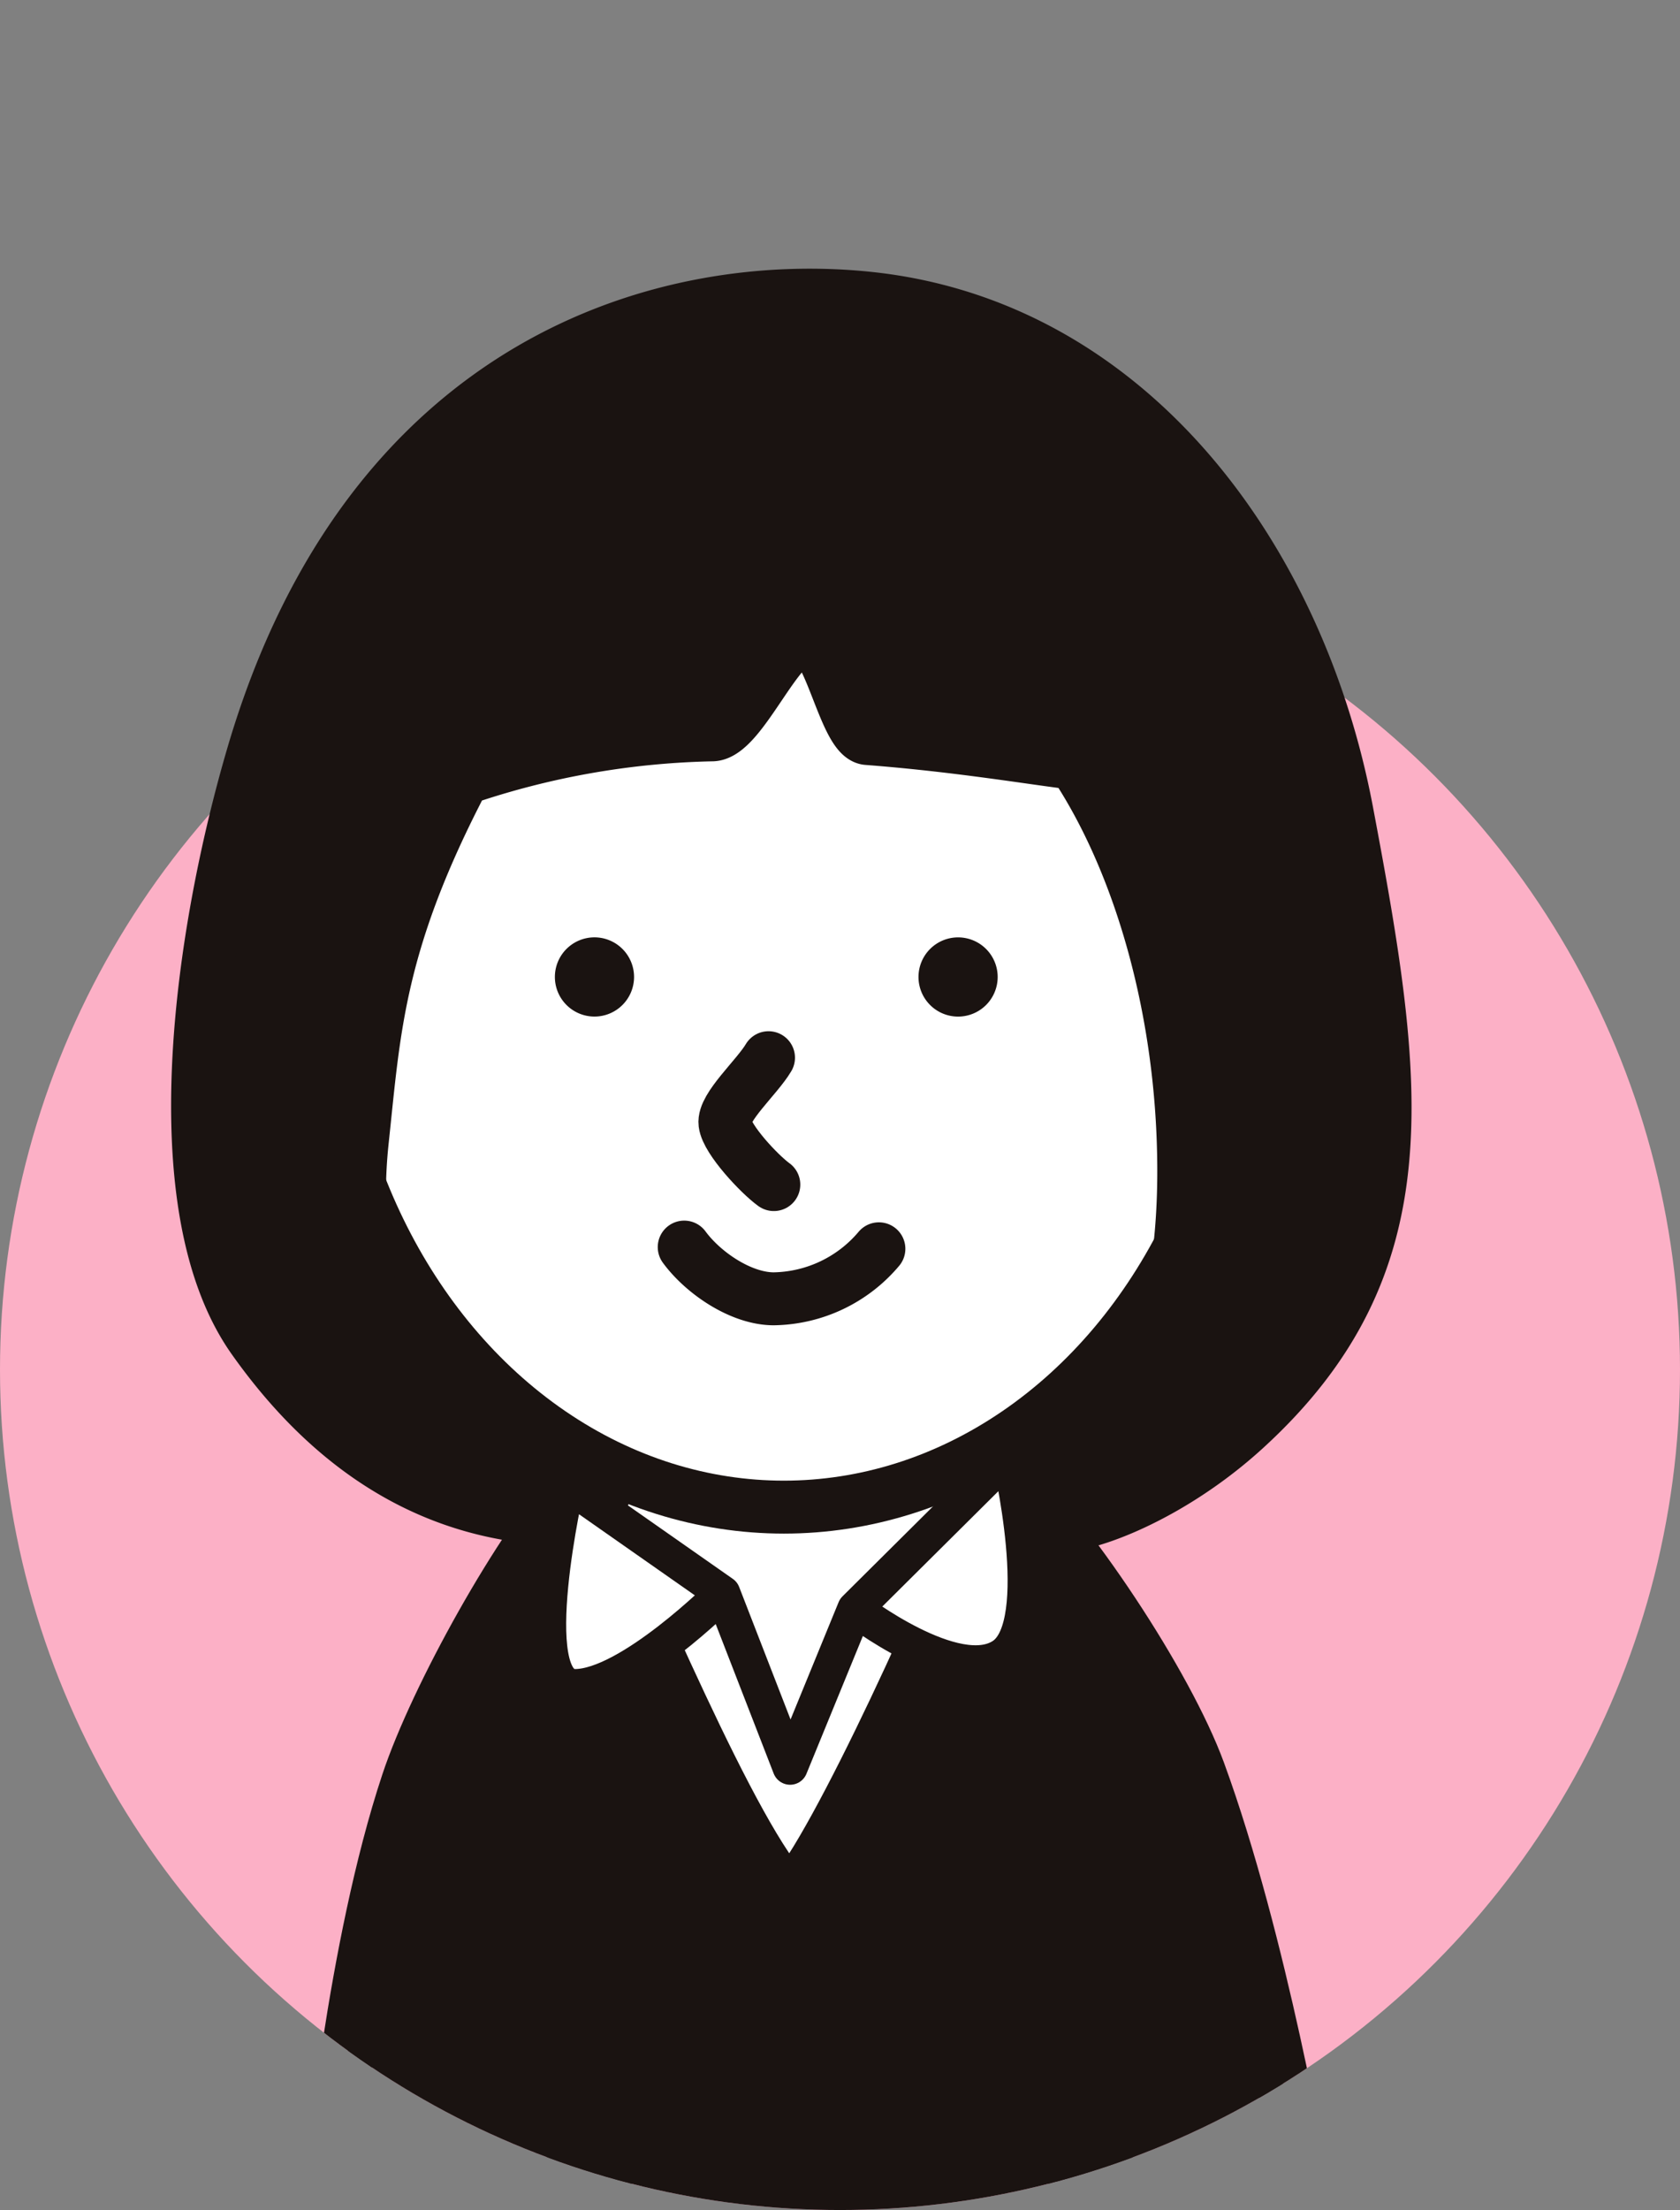 <svg xmlns="http://www.w3.org/2000/svg" xmlns:xlink="http://www.w3.org/1999/xlink" width="108" height="142" viewBox="0 0 108 142">
  <rect x="0" y="0" width="108" height="142" fill="#808080" stroke="none"/>
  <defs>
    <clipPath id="clip-path">
      <path id="Union_1" data-name="Union 1" d="M-359.411,2184H-360v-96h108v96h-.589A54.011,54.011,0,0,1-306,2230,54.011,54.011,0,0,1-359.411,2184Z" transform="translate(953 5072)" fill="#fff" stroke="#707070" stroke-width="1"/>
    </clipPath>
    <clipPath id="clip-path-2">
      <rect id="Rectangle_1986" data-name="Rectangle 1986" width="79.742" height="124.735" fill="none"/>
    </clipPath>
  </defs>
  <g id="Group_2022" data-name="Group 2022" transform="translate(-593 -7160)">
    <circle id="Ellipse_53" data-name="Ellipse 53" cx="54" cy="54" r="54" transform="translate(593 7194)" fill="#fcb0c6"/>
    <g id="Group_9" data-name="Group 9" clip-path="url(#clip-path)">
      <g id="Group_2024" data-name="Group 2024" transform="translate(604 7177.265)">
        <g id="Group_2023" data-name="Group 2023" clip-path="url(#clip-path-2)">
          <path id="Path_4032" data-name="Path 4032" d="M20.6,31.912C6.737,37.863,4.018,54.84,9.194,66.474c7.882,17.722,29.195,17.458,46.8,11.769,20.463-6.613,26.45-34.493,7.021-44.924C53,27.94,32.448,27.379,21.519,31.54q-.468.178-.92.372" fill="#1a1311"/>
          <path id="Path_4033" data-name="Path 4033" d="M20.6,31.912C6.737,37.863,4.018,54.84,9.194,66.474c7.882,17.722,29.195,17.458,46.8,11.769,20.463-6.613,26.45-34.493,7.021-44.924C53,27.94,32.448,27.379,21.519,31.54Q21.051,31.719,20.6,31.912Z" fill="none" stroke="#1a1311" stroke-linecap="round" stroke-linejoin="round" stroke-width="3.402"/>
          <path id="Path_4034" data-name="Path 4034" d="M21.364,90.776c-2.689,8.094-3.753,19.774-3.753,19.774L65.4,110.9s-2.019-12.319-5.08-20.673-8.7-14.208-13.774-18.627c-4.186-3.644-11.044-1.823-13.271.511-3.26,3.417-9.226,10.567-11.914,18.66" fill="#fff"/>
          <path id="Path_4035" data-name="Path 4035" d="M21.364,90.776c-2.689,8.094-3.753,19.774-3.753,19.774L65.4,110.9s-2.019-12.319-5.08-20.673-8.7-14.208-13.774-18.627c-4.186-3.644-11.044-1.823-13.271.511C30.018,75.533,24.052,82.683,21.364,90.776Z" fill="none" stroke="#1a1311" stroke-linecap="round" stroke-linejoin="round" stroke-width="3.402"/>
          <path id="Path_4036" data-name="Path 4036" d="M26.21,77.9c-3.777,4.152-9.185,13.866-11.015,19.378-3.513,10.571-4.9,25.755-4.9,25.755H72.72s-2.636-15.552-6.636-26.466C64.023,90.947,57.71,81.4,53.21,77.151,50.293,84.776,42.7,101.56,39.793,104.609c-3.625-3.5-10.5-20.333-13.583-26.708" fill="#1a1311"/>
          <path id="Path_4037" data-name="Path 4037" d="M26.21,77.9c-3.777,4.152-9.185,13.866-11.015,19.378-3.513,10.571-4.9,25.755-4.9,25.755H72.72s-2.636-15.552-6.636-26.466C64.023,90.947,57.71,81.4,53.21,77.151,50.293,84.776,42.7,101.56,39.793,104.609,36.168,101.109,29.293,84.276,26.21,77.9Z" fill="none" stroke="#1a1311" stroke-linecap="round" stroke-linejoin="round" stroke-width="3.402"/>
          <path id="Path_4038" data-name="Path 4038" d="M69.391,44.072c0,19.606-13.432,35.5-30,35.5s-30-15.894-30-35.5,13.432-35.5,30-35.5,30,15.894,30,35.5" fill="#fff"/>
          <ellipse id="Ellipse_54" data-name="Ellipse 54" cx="30" cy="35.5" rx="30" ry="35.5" transform="translate(9.391 8.572)" fill="none" stroke="#1a1311" stroke-linecap="round" stroke-linejoin="round" stroke-width="3.402"/>
          <path id="Path_4039" data-name="Path 4039" d="M29.761,45.507a2.545,2.545,0,1,1-2.545-2.545,2.547,2.547,0,0,1,2.545,2.545" fill="#1a1311"/>
          <path id="Path_4040" data-name="Path 4040" d="M53.136,45.509a2.545,2.545,0,1,1-2.545-2.545,2.545,2.545,0,0,1,2.545,2.545" fill="#1a1311"/>
          <path id="Path_4041" data-name="Path 4041" d="M38.746,58.848c-.914-.657-3.01-2.883-3.141-3.928s2.057-2.969,2.8-4.225" fill="none" stroke="#1a1311" stroke-linecap="round" stroke-linejoin="round" stroke-width="3.402"/>
          <path id="Path_4042" data-name="Path 4042" d="M32.985,62.864c1.219,1.661,3.652,3.323,5.758,3.323A9.018,9.018,0,0,0,45.5,62.974" fill="none" stroke="#1a1311" stroke-linecap="round" stroke-linejoin="round" stroke-width="3.402"/>
          <path id="Path_4043" data-name="Path 4043" d="M75.591,34.906c-3.107-16.46-14.06-31.213-30.667-33C32.106.527,12.789,5.63,5.258,31.239,1.924,42.572-.729,60.274,5.293,68.776c4.25,6,10.167,10.834,18.5,11.5.457.457-13.417-6.307-11.5-24.25.771-7.213,1-12.75,6.5-23.25A52.652,52.652,0,0,1,34.8,29.951c1.867-.066,4.208-6.231,5.993-6.175,1.537.048,2.531,6.3,3.967,6.411,5.8.442,10.631,1.272,13.283,1.589,4,6,6.606,14.677,7,23.75.666,15.333-4.916,20.417-8.25,23.75-2.98,2.981,5.382,1.521,12.25-4.75,11.5-10.5,9.882-21.953,6.548-39.62" fill="#1a1311"/>
          <path id="Path_4044" data-name="Path 4044" d="M75.591,34.906c-3.107-16.46-14.06-31.213-30.667-33C32.106.527,12.789,5.63,5.258,31.239,1.924,42.572-.729,60.274,5.293,68.776c4.25,6,10.167,10.834,18.5,11.5.457.457-13.417-6.307-11.5-24.25.771-7.213,1-12.75,6.5-23.25A52.652,52.652,0,0,1,34.8,29.951c1.867-.066,4.208-6.231,5.993-6.175,1.537.048,2.531,6.3,3.967,6.411,5.8.442,10.631,1.272,13.283,1.589,4,6,6.606,14.677,7,23.75.666,15.333-4.916,20.417-8.25,23.75-2.98,2.981,5.382,1.521,12.25-4.75C80.543,64.026,78.925,52.573,75.591,34.906Z" fill="none" stroke="#1a1311" stroke-linecap="round" stroke-linejoin="round" stroke-width="3.402"/>
          <path id="Path_4045" data-name="Path 4045" d="M43.959,86.11l9.916-9.85s2.584,10.85-.416,12.85-9.5-3-9.5-3L39.793,96.277,35.459,85.11s-6,6-9.5,6-.5-13-.5-13l10,7" fill="#fff"/>
          <path id="Path_4046" data-name="Path 4046" d="M43.959,86.11l9.916-9.85s2.584,10.85-.416,12.85-9.5-3-9.5-3L39.793,96.277,35.459,85.11s-6,6-9.5,6-.5-13-.5-13l10,7" fill="none" stroke="#1a1311" stroke-linecap="round" stroke-linejoin="round" stroke-width="2.268"/>
        </g>
      </g>
    </g>
  </g>
</svg>
